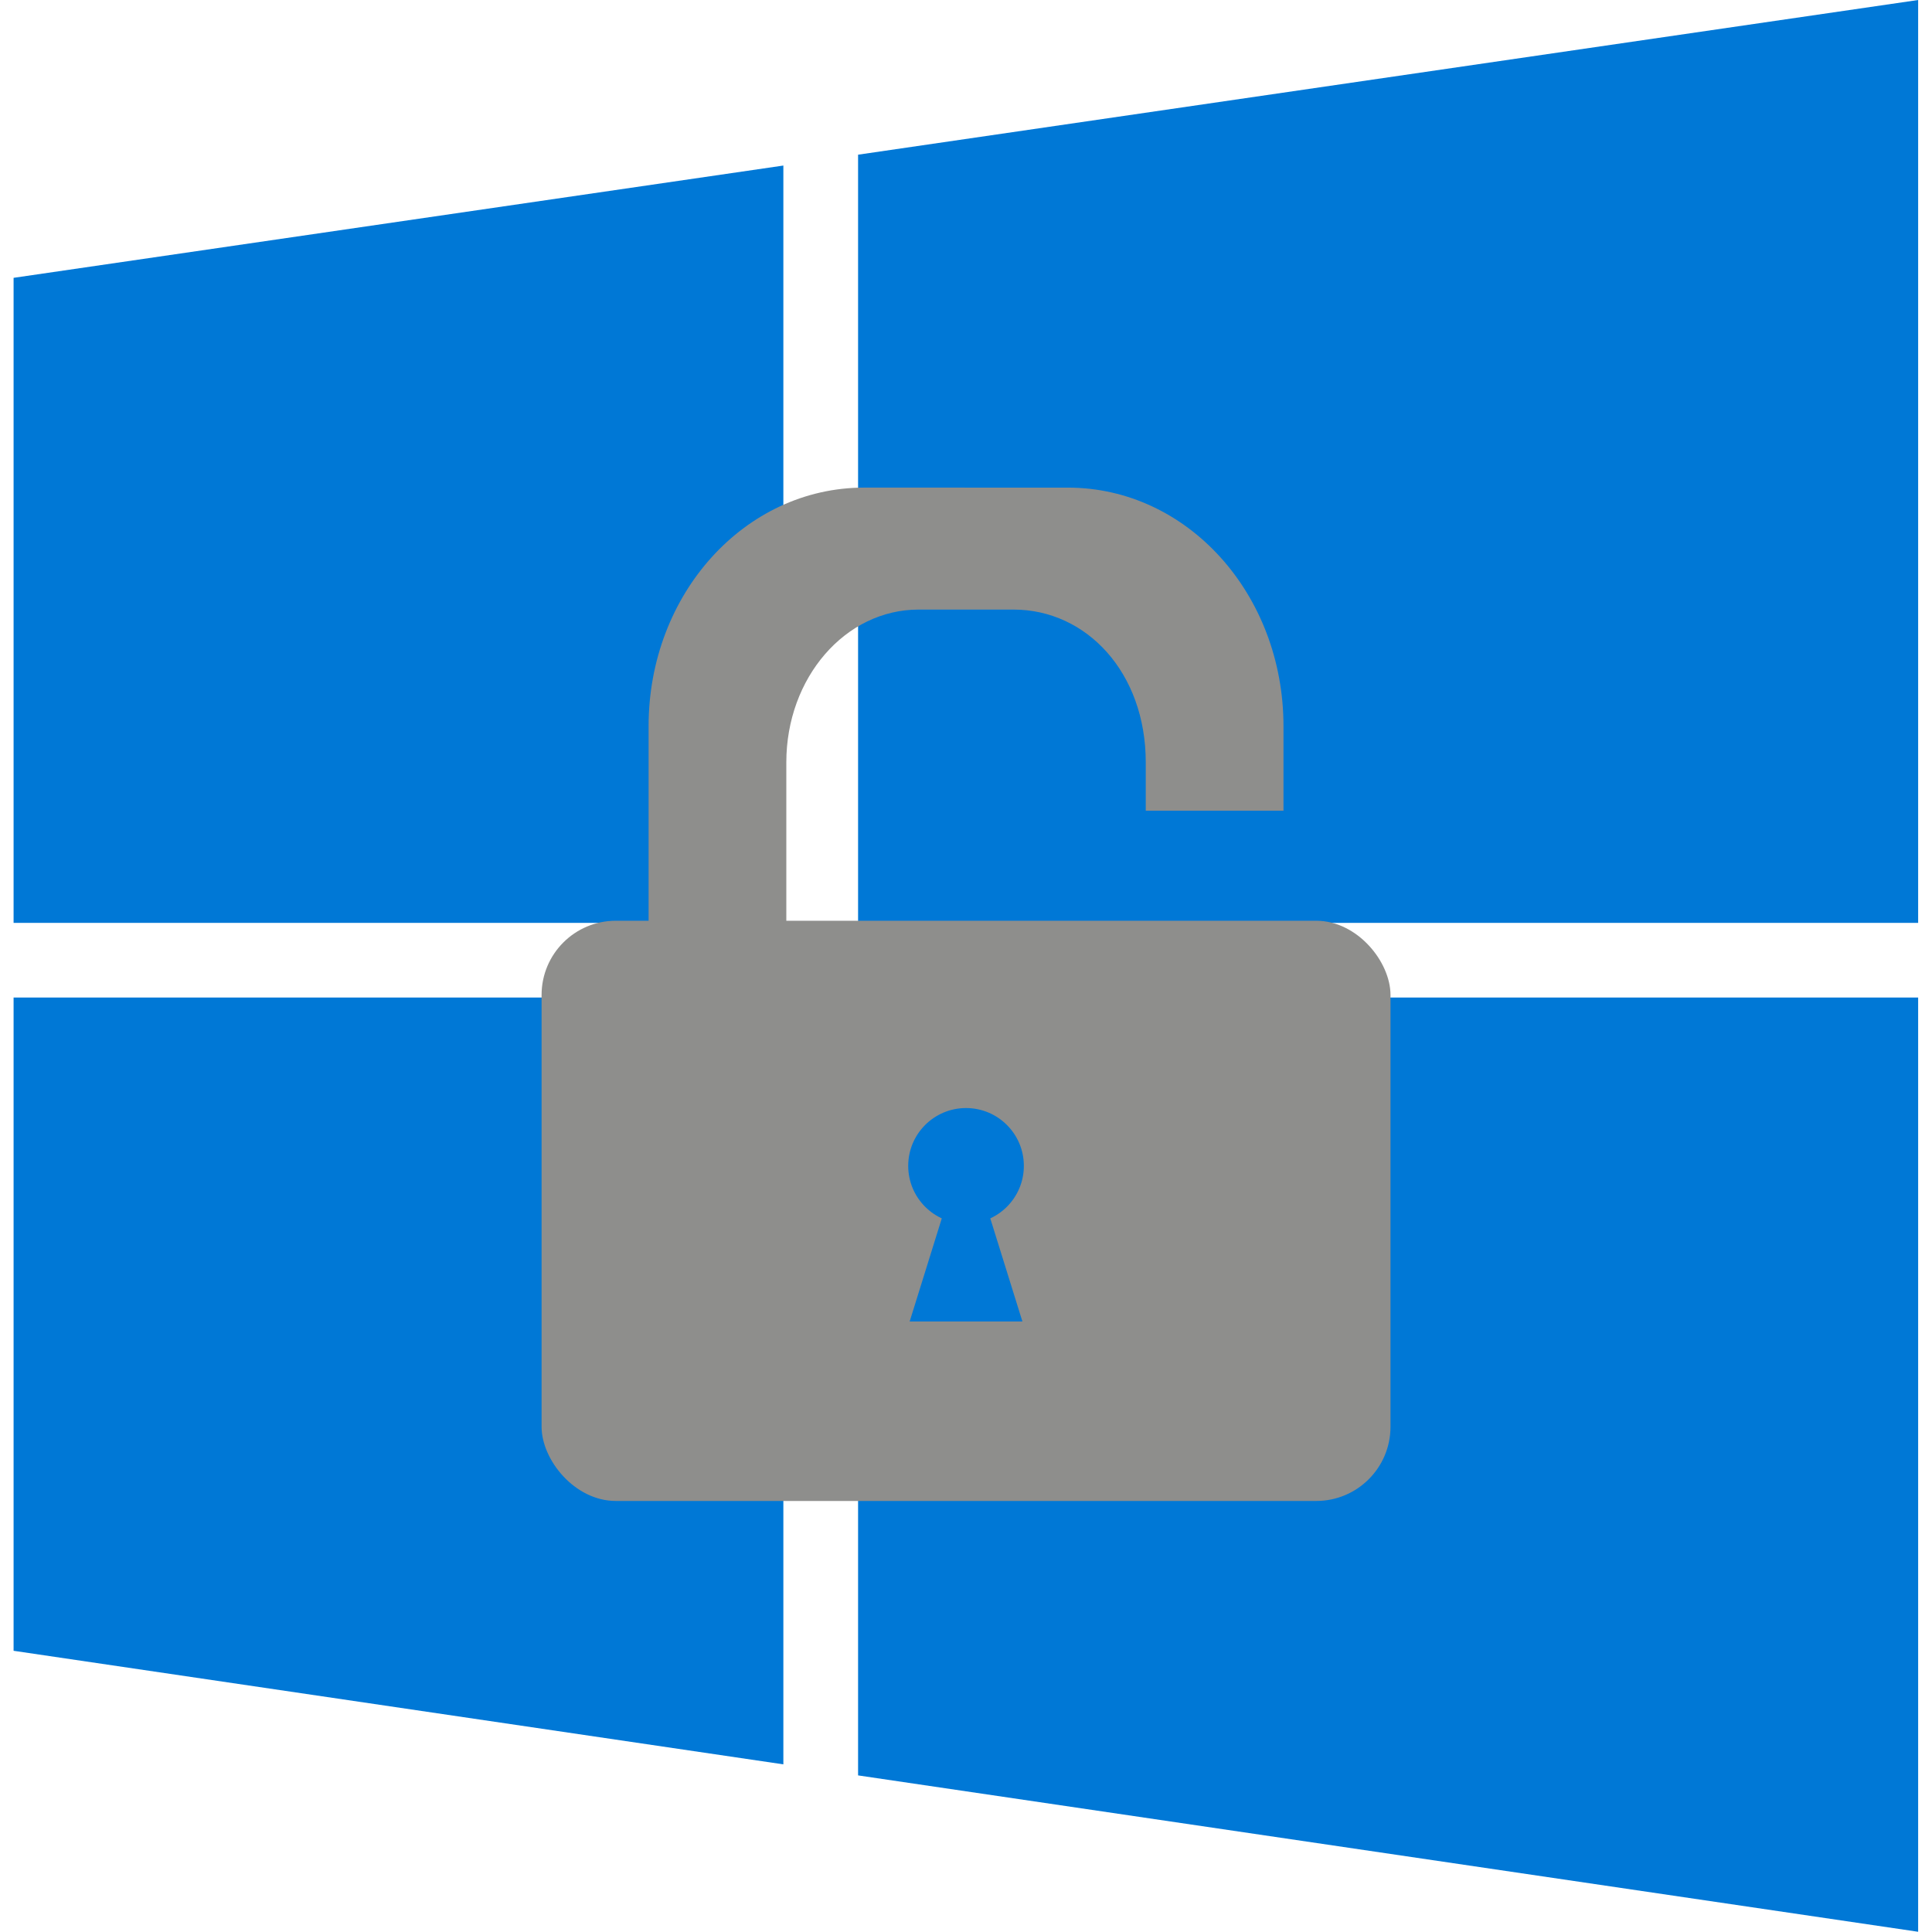 <?xml version="1.0" encoding="UTF-8"?>
<svg fill="#0078d6" version="1.1" viewBox="0 0 128 128" xmlns="http://www.w3.org/2000/svg"><g transform="translate(113.69 -45.538)" fill="#0078d6"><polygon transform="matrix(3.024 0 0 3.024 -112.79 45.538)" points="18.502 20.219 41.727 20.219 41.727 0 18.502 3.389"/><polygon transform="matrix(3.024 0 0 3.024 -112.79 45.538)" points="16.865 20.219 16.865 3.627 0 6.087 0 20.219"/><polygon transform="matrix(3.024 0 0 3.024 -112.79 45.538)" points="16.865 21.855 0 21.855 0 36.167 16.865 38.655"/><polygon transform="matrix(3.024 0 0 3.024 -112.79 45.538)" points="18.502 21.855 18.502 38.897 41.727 42.323 41.727 21.855"/><g><rect x="-77.809" y="106.54" width="56.243" height="38.441" ry="4.918" fill="#8e8e8c" stroke-width=".308"/><circle cx="-49.688" cy="122.78" r="3.831" fill="#0078d6" stroke-width=".979"/><path d="m-49.688 121.1 3.735 11.989h-7.469z" fill="#0078d6" stroke-width=".611"/><path d="m-56.436 77.843c-7.913 0-14.283 7.049-14.283 15.805v15.805h9.125v-13.409c0-5.607 3.909-10.12 8.765-10.12h6.283c4.856 0 8.765 4.19 8.765 10.12v3.205h9.125v-5.6c0-8.756-6.37-15.805-14.283-15.805z" fill="#8e8e8c" stroke-width="1.099"/></g></g></svg>
